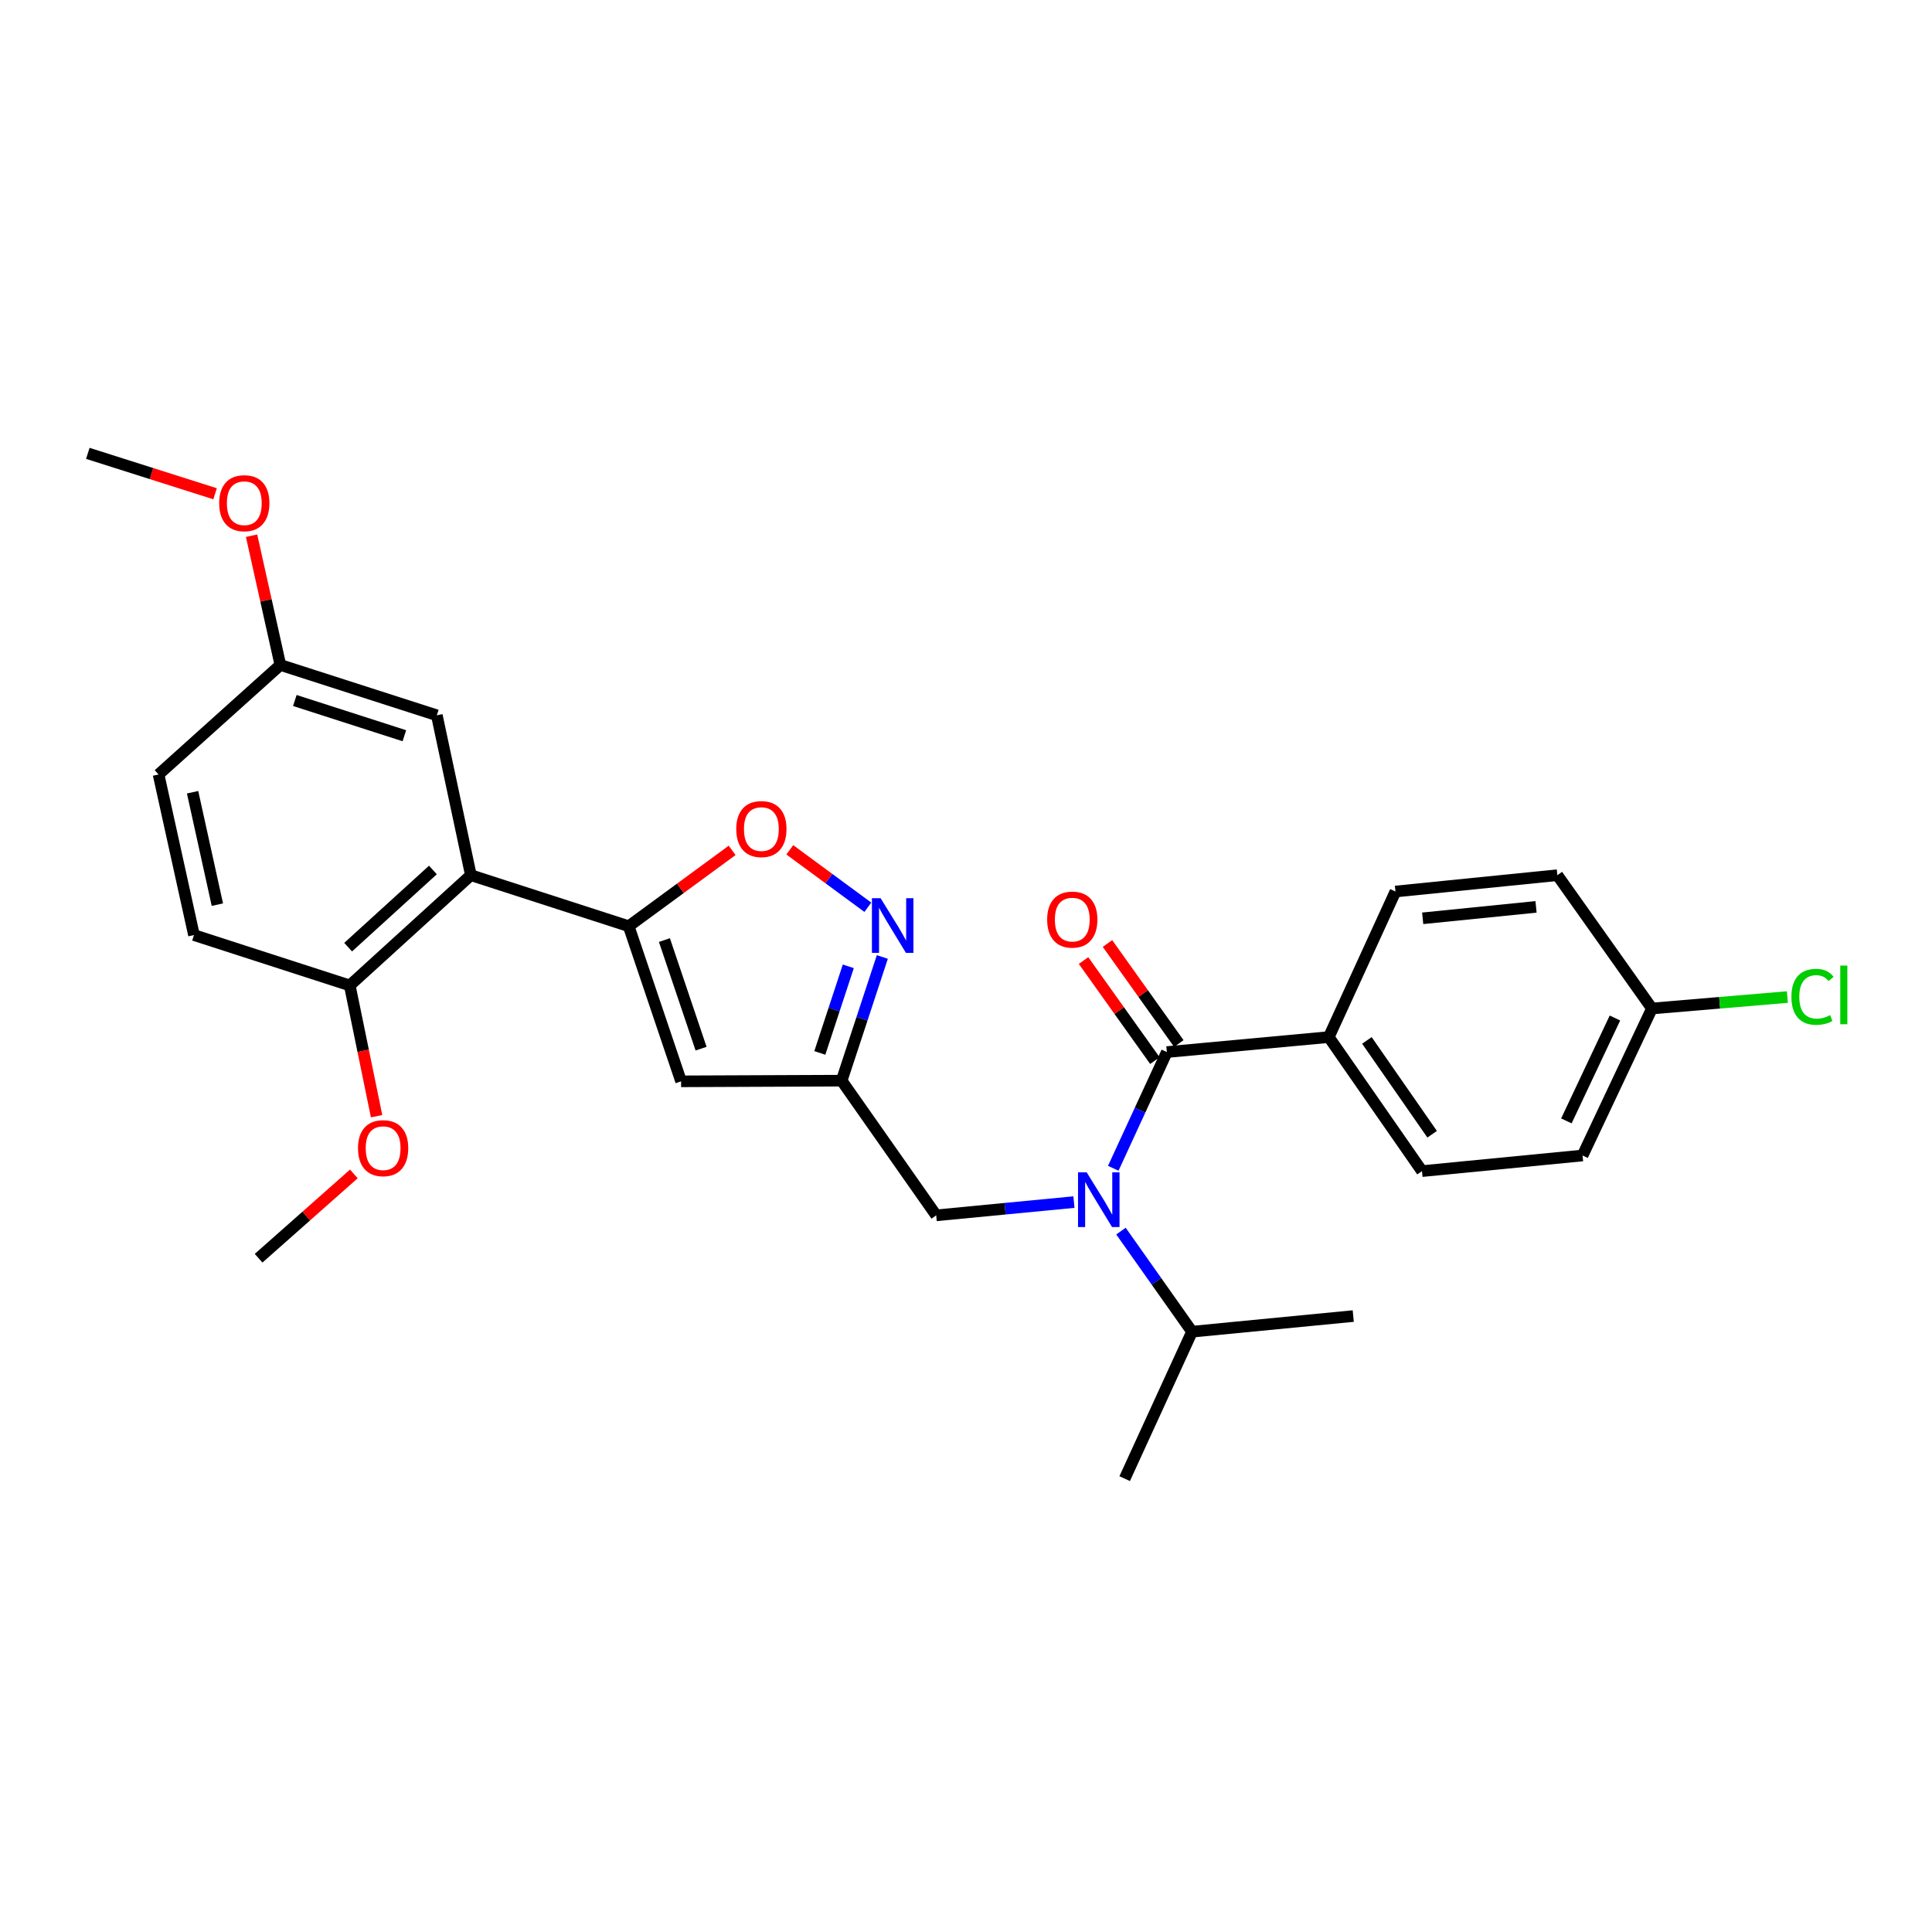 <?xml version='1.0' encoding='iso-8859-1'?>
<svg version='1.1' baseProfile='full'
              xmlns='http://www.w3.org/2000/svg'
                      xmlns:rdkit='http://www.rdkit.org/xml'
                      xmlns:xlink='http://www.w3.org/1999/xlink'
                  xml:space='preserve'
width='1000px' height='1000px' viewBox='0 0 1000 1000'>
<!-- END OF HEADER -->
<rect style='opacity:1.0;fill:#FFFFFF;stroke:none' width='1000' height='1000' x='0' y='0'> </rect>
<path class='bond-2' d='M 325.412,479.408 L 243.722,452.992' style='fill:none;fill-rule:evenodd;stroke:#000000;stroke-width:6px;stroke-linecap:butt;stroke-linejoin:miter;stroke-opacity:1' />
<path class='bond-3' d='M 325.412,479.408 L 352.53,559.696' style='fill:none;fill-rule:evenodd;stroke:#000000;stroke-width:6px;stroke-linecap:butt;stroke-linejoin:miter;stroke-opacity:1' />
<path class='bond-3' d='M 343.895,486.582 L 362.878,542.784' style='fill:none;fill-rule:evenodd;stroke:#000000;stroke-width:6px;stroke-linecap:butt;stroke-linejoin:miter;stroke-opacity:1' />
<path class='bond-6' d='M 325.412,479.408 L 352.184,459.774' style='fill:none;fill-rule:evenodd;stroke:#000000;stroke-width:6px;stroke-linecap:butt;stroke-linejoin:miter;stroke-opacity:1' />
<path class='bond-6' d='M 352.184,459.774 L 378.956,440.14' style='fill:none;fill-rule:evenodd;stroke:#FF0000;stroke-width:6px;stroke-linecap:butt;stroke-linejoin:miter;stroke-opacity:1' />
<path class='bond-0' d='M 603.958,544.548 L 590.091,574.624' style='fill:none;fill-rule:evenodd;stroke:#000000;stroke-width:6px;stroke-linecap:butt;stroke-linejoin:miter;stroke-opacity:1' />
<path class='bond-0' d='M 590.091,574.624 L 576.224,604.7' style='fill:none;fill-rule:evenodd;stroke:#0000FF;stroke-width:6px;stroke-linecap:butt;stroke-linejoin:miter;stroke-opacity:1' />
<path class='bond-8' d='M 603.958,544.548 L 687.779,536.796' style='fill:none;fill-rule:evenodd;stroke:#000000;stroke-width:6px;stroke-linecap:butt;stroke-linejoin:miter;stroke-opacity:1' />
<path class='bond-11' d='M 610.152,540.131 L 591.691,514.241' style='fill:none;fill-rule:evenodd;stroke:#000000;stroke-width:6px;stroke-linecap:butt;stroke-linejoin:miter;stroke-opacity:1' />
<path class='bond-11' d='M 591.691,514.241 L 573.229,488.351' style='fill:none;fill-rule:evenodd;stroke:#FF0000;stroke-width:6px;stroke-linecap:butt;stroke-linejoin:miter;stroke-opacity:1' />
<path class='bond-11' d='M 597.764,548.965 L 579.302,523.075' style='fill:none;fill-rule:evenodd;stroke:#000000;stroke-width:6px;stroke-linecap:butt;stroke-linejoin:miter;stroke-opacity:1' />
<path class='bond-11' d='M 579.302,523.075 L 560.84,497.185' style='fill:none;fill-rule:evenodd;stroke:#FF0000;stroke-width:6px;stroke-linecap:butt;stroke-linejoin:miter;stroke-opacity:1' />
<path class='bond-1' d='M 555.872,622.201 L 520.224,625.631' style='fill:none;fill-rule:evenodd;stroke:#0000FF;stroke-width:6px;stroke-linecap:butt;stroke-linejoin:miter;stroke-opacity:1' />
<path class='bond-1' d='M 520.224,625.631 L 484.575,629.062' style='fill:none;fill-rule:evenodd;stroke:#000000;stroke-width:6px;stroke-linecap:butt;stroke-linejoin:miter;stroke-opacity:1' />
<path class='bond-12' d='M 580.207,637.215 L 598.6,663.248' style='fill:none;fill-rule:evenodd;stroke:#0000FF;stroke-width:6px;stroke-linecap:butt;stroke-linejoin:miter;stroke-opacity:1' />
<path class='bond-12' d='M 598.6,663.248 L 616.993,689.281' style='fill:none;fill-rule:evenodd;stroke:#000000;stroke-width:6px;stroke-linecap:butt;stroke-linejoin:miter;stroke-opacity:1' />
<path class='bond-9' d='M 243.722,452.992 L 181.034,510.059' style='fill:none;fill-rule:evenodd;stroke:#000000;stroke-width:6px;stroke-linecap:butt;stroke-linejoin:miter;stroke-opacity:1' />
<path class='bond-9' d='M 224.076,450.301 L 180.194,490.247' style='fill:none;fill-rule:evenodd;stroke:#000000;stroke-width:6px;stroke-linecap:butt;stroke-linejoin:miter;stroke-opacity:1' />
<path class='bond-10' d='M 243.722,452.992 L 226.105,370.237' style='fill:none;fill-rule:evenodd;stroke:#000000;stroke-width:6px;stroke-linecap:butt;stroke-linejoin:miter;stroke-opacity:1' />
<path class='bond-5' d='M 352.53,559.696 L 435.632,559.349' style='fill:none;fill-rule:evenodd;stroke:#000000;stroke-width:6px;stroke-linecap:butt;stroke-linejoin:miter;stroke-opacity:1' />
<path class='bond-4' d='M 449.198,469.598 L 428.997,454.734' style='fill:none;fill-rule:evenodd;stroke:#0000FF;stroke-width:6px;stroke-linecap:butt;stroke-linejoin:miter;stroke-opacity:1' />
<path class='bond-4' d='M 428.997,454.734 L 408.796,439.869' style='fill:none;fill-rule:evenodd;stroke:#FF0000;stroke-width:6px;stroke-linecap:butt;stroke-linejoin:miter;stroke-opacity:1' />
<path class='bond-28' d='M 456.694,495.326 L 446.163,527.338' style='fill:none;fill-rule:evenodd;stroke:#0000FF;stroke-width:6px;stroke-linecap:butt;stroke-linejoin:miter;stroke-opacity:1' />
<path class='bond-28' d='M 446.163,527.338 L 435.632,559.349' style='fill:none;fill-rule:evenodd;stroke:#000000;stroke-width:6px;stroke-linecap:butt;stroke-linejoin:miter;stroke-opacity:1' />
<path class='bond-28' d='M 439.081,500.175 L 431.71,522.583' style='fill:none;fill-rule:evenodd;stroke:#0000FF;stroke-width:6px;stroke-linecap:butt;stroke-linejoin:miter;stroke-opacity:1' />
<path class='bond-28' d='M 431.71,522.583 L 424.338,544.991' style='fill:none;fill-rule:evenodd;stroke:#000000;stroke-width:6px;stroke-linecap:butt;stroke-linejoin:miter;stroke-opacity:1' />
<path class='bond-7' d='M 435.632,559.349 L 484.575,629.062' style='fill:none;fill-rule:evenodd;stroke:#000000;stroke-width:6px;stroke-linecap:butt;stroke-linejoin:miter;stroke-opacity:1' />
<path class='bond-13' d='M 687.779,536.796 L 736.012,606.171' style='fill:none;fill-rule:evenodd;stroke:#000000;stroke-width:6px;stroke-linecap:butt;stroke-linejoin:miter;stroke-opacity:1' />
<path class='bond-13' d='M 707.507,538.517 L 741.27,587.079' style='fill:none;fill-rule:evenodd;stroke:#000000;stroke-width:6px;stroke-linecap:butt;stroke-linejoin:miter;stroke-opacity:1' />
<path class='bond-14' d='M 687.779,536.796 L 722.284,461.445' style='fill:none;fill-rule:evenodd;stroke:#000000;stroke-width:6px;stroke-linecap:butt;stroke-linejoin:miter;stroke-opacity:1' />
<path class='bond-15' d='M 181.034,510.059 L 100.4,483.99' style='fill:none;fill-rule:evenodd;stroke:#000000;stroke-width:6px;stroke-linecap:butt;stroke-linejoin:miter;stroke-opacity:1' />
<path class='bond-22' d='M 181.034,510.059 L 187.979,543.901' style='fill:none;fill-rule:evenodd;stroke:#000000;stroke-width:6px;stroke-linecap:butt;stroke-linejoin:miter;stroke-opacity:1' />
<path class='bond-22' d='M 187.979,543.901 L 194.924,577.742' style='fill:none;fill-rule:evenodd;stroke:#FF0000;stroke-width:6px;stroke-linecap:butt;stroke-linejoin:miter;stroke-opacity:1' />
<path class='bond-16' d='M 226.105,370.237 L 145.116,344.184' style='fill:none;fill-rule:evenodd;stroke:#000000;stroke-width:6px;stroke-linecap:butt;stroke-linejoin:miter;stroke-opacity:1' />
<path class='bond-16' d='M 209.298,380.813 L 152.605,362.577' style='fill:none;fill-rule:evenodd;stroke:#000000;stroke-width:6px;stroke-linecap:butt;stroke-linejoin:miter;stroke-opacity:1' />
<path class='bond-24' d='M 616.993,689.281 L 700.442,681.192' style='fill:none;fill-rule:evenodd;stroke:#000000;stroke-width:6px;stroke-linecap:butt;stroke-linejoin:miter;stroke-opacity:1' />
<path class='bond-25' d='M 616.993,689.281 L 582.132,765.342' style='fill:none;fill-rule:evenodd;stroke:#000000;stroke-width:6px;stroke-linecap:butt;stroke-linejoin:miter;stroke-opacity:1' />
<path class='bond-20' d='M 736.012,606.171 L 819.131,598.081' style='fill:none;fill-rule:evenodd;stroke:#000000;stroke-width:6px;stroke-linecap:butt;stroke-linejoin:miter;stroke-opacity:1' />
<path class='bond-19' d='M 722.284,461.445 L 806.088,452.992' style='fill:none;fill-rule:evenodd;stroke:#000000;stroke-width:6px;stroke-linecap:butt;stroke-linejoin:miter;stroke-opacity:1' />
<path class='bond-19' d='M 736.382,475.316 L 795.045,469.399' style='fill:none;fill-rule:evenodd;stroke:#000000;stroke-width:6px;stroke-linecap:butt;stroke-linejoin:miter;stroke-opacity:1' />
<path class='bond-29' d='M 100.4,483.99 L 82.073,400.871' style='fill:none;fill-rule:evenodd;stroke:#000000;stroke-width:6px;stroke-linecap:butt;stroke-linejoin:miter;stroke-opacity:1' />
<path class='bond-29' d='M 112.509,468.246 L 99.681,410.063' style='fill:none;fill-rule:evenodd;stroke:#000000;stroke-width:6px;stroke-linecap:butt;stroke-linejoin:miter;stroke-opacity:1' />
<path class='bond-18' d='M 145.116,344.184 L 82.073,400.871' style='fill:none;fill-rule:evenodd;stroke:#000000;stroke-width:6px;stroke-linecap:butt;stroke-linejoin:miter;stroke-opacity:1' />
<path class='bond-23' d='M 145.116,344.184 L 137.663,310.732' style='fill:none;fill-rule:evenodd;stroke:#000000;stroke-width:6px;stroke-linecap:butt;stroke-linejoin:miter;stroke-opacity:1' />
<path class='bond-23' d='M 137.663,310.732 L 130.21,277.279' style='fill:none;fill-rule:evenodd;stroke:#FF0000;stroke-width:6px;stroke-linecap:butt;stroke-linejoin:miter;stroke-opacity:1' />
<path class='bond-17' d='M 855.04,521.995 L 806.088,452.992' style='fill:none;fill-rule:evenodd;stroke:#000000;stroke-width:6px;stroke-linecap:butt;stroke-linejoin:miter;stroke-opacity:1' />
<path class='bond-21' d='M 855.04,521.995 L 890.093,519.032' style='fill:none;fill-rule:evenodd;stroke:#000000;stroke-width:6px;stroke-linecap:butt;stroke-linejoin:miter;stroke-opacity:1' />
<path class='bond-21' d='M 890.093,519.032 L 925.146,516.07' style='fill:none;fill-rule:evenodd;stroke:#00CC00;stroke-width:6px;stroke-linecap:butt;stroke-linejoin:miter;stroke-opacity:1' />
<path class='bond-30' d='M 855.04,521.995 L 819.131,598.081' style='fill:none;fill-rule:evenodd;stroke:#000000;stroke-width:6px;stroke-linecap:butt;stroke-linejoin:miter;stroke-opacity:1' />
<path class='bond-30' d='M 835.894,526.914 L 810.758,580.174' style='fill:none;fill-rule:evenodd;stroke:#000000;stroke-width:6px;stroke-linecap:butt;stroke-linejoin:miter;stroke-opacity:1' />
<path class='bond-26' d='M 183.151,607.621 L 158.5,629.44' style='fill:none;fill-rule:evenodd;stroke:#FF0000;stroke-width:6px;stroke-linecap:butt;stroke-linejoin:miter;stroke-opacity:1' />
<path class='bond-26' d='M 158.5,629.44 L 133.848,651.259' style='fill:none;fill-rule:evenodd;stroke:#000000;stroke-width:6px;stroke-linecap:butt;stroke-linejoin:miter;stroke-opacity:1' />
<path class='bond-27' d='M 111.319,255.57 L 78.387,245.114' style='fill:none;fill-rule:evenodd;stroke:#FF0000;stroke-width:6px;stroke-linecap:butt;stroke-linejoin:miter;stroke-opacity:1' />
<path class='bond-27' d='M 78.387,245.114 L 45.455,234.658' style='fill:none;fill-rule:evenodd;stroke:#000000;stroke-width:6px;stroke-linecap:butt;stroke-linejoin:miter;stroke-opacity:1' />
<path  class='atom-2' d='M 562.466 606.804
L 571.746 621.804
Q 572.666 623.284, 574.146 625.964
Q 575.626 628.644, 575.706 628.804
L 575.706 606.804
L 579.466 606.804
L 579.466 635.124
L 575.586 635.124
L 565.626 618.724
Q 564.466 616.804, 563.226 614.604
Q 562.026 612.404, 561.666 611.724
L 561.666 635.124
L 557.986 635.124
L 557.986 606.804
L 562.466 606.804
' fill='#0000FF'/>
<path  class='atom-5' d='M 455.788 464.893
L 465.068 479.893
Q 465.988 481.373, 467.468 484.053
Q 468.948 486.733, 469.028 486.893
L 469.028 464.893
L 472.788 464.893
L 472.788 493.213
L 468.908 493.213
L 458.948 476.813
Q 457.788 474.893, 456.548 472.693
Q 455.348 470.493, 454.988 469.813
L 454.988 493.213
L 451.308 493.213
L 451.308 464.893
L 455.788 464.893
' fill='#0000FF'/>
<path  class='atom-7' d='M 381.085 429.125
Q 381.085 422.325, 384.445 418.525
Q 387.805 414.725, 394.085 414.725
Q 400.365 414.725, 403.725 418.525
Q 407.085 422.325, 407.085 429.125
Q 407.085 436.005, 403.685 439.925
Q 400.285 443.805, 394.085 443.805
Q 387.845 443.805, 384.445 439.925
Q 381.085 436.045, 381.085 429.125
M 394.085 440.605
Q 398.405 440.605, 400.725 437.725
Q 403.085 434.805, 403.085 429.125
Q 403.085 423.565, 400.725 420.765
Q 398.405 417.925, 394.085 417.925
Q 389.765 417.925, 387.405 420.725
Q 385.085 423.525, 385.085 429.125
Q 385.085 434.845, 387.405 437.725
Q 389.765 440.605, 394.085 440.605
' fill='#FF0000'/>
<path  class='atom-12' d='M 542.006 475.98
Q 542.006 469.18, 545.366 465.38
Q 548.726 461.58, 555.006 461.58
Q 561.286 461.58, 564.646 465.38
Q 568.006 469.18, 568.006 475.98
Q 568.006 482.86, 564.606 486.78
Q 561.206 490.66, 555.006 490.66
Q 548.766 490.66, 545.366 486.78
Q 542.006 482.9, 542.006 475.98
M 555.006 487.46
Q 559.326 487.46, 561.646 484.58
Q 564.006 481.66, 564.006 475.98
Q 564.006 470.42, 561.646 467.62
Q 559.326 464.78, 555.006 464.78
Q 550.686 464.78, 548.326 467.58
Q 546.006 470.38, 546.006 475.98
Q 546.006 481.7, 548.326 484.58
Q 550.686 487.46, 555.006 487.46
' fill='#FF0000'/>
<path  class='atom-22' d='M 927.231 515.95
Q 927.231 508.91, 930.511 505.23
Q 933.831 501.51, 940.111 501.51
Q 945.951 501.51, 949.071 505.63
L 946.431 507.79
Q 944.151 504.79, 940.111 504.79
Q 935.831 504.79, 933.551 507.67
Q 931.311 510.51, 931.311 515.95
Q 931.311 521.55, 933.631 524.43
Q 935.991 527.31, 940.551 527.31
Q 943.671 527.31, 947.311 525.43
L 948.431 528.43
Q 946.951 529.39, 944.711 529.95
Q 942.471 530.51, 939.991 530.51
Q 933.831 530.51, 930.511 526.75
Q 927.231 522.99, 927.231 515.95
' fill='#00CC00'/>
<path  class='atom-22' d='M 952.511 499.79
L 956.191 499.79
L 956.191 530.15
L 952.511 530.15
L 952.511 499.79
' fill='#00CC00'/>
<path  class='atom-23' d='M 185.303 594.29
Q 185.303 587.49, 188.663 583.69
Q 192.023 579.89, 198.303 579.89
Q 204.583 579.89, 207.943 583.69
Q 211.303 587.49, 211.303 594.29
Q 211.303 601.17, 207.903 605.09
Q 204.503 608.97, 198.303 608.97
Q 192.063 608.97, 188.663 605.09
Q 185.303 601.21, 185.303 594.29
M 198.303 605.77
Q 202.623 605.77, 204.943 602.89
Q 207.303 599.97, 207.303 594.29
Q 207.303 588.73, 204.943 585.93
Q 202.623 583.09, 198.303 583.09
Q 193.983 583.09, 191.623 585.89
Q 189.303 588.69, 189.303 594.29
Q 189.303 600.01, 191.623 602.89
Q 193.983 605.77, 198.303 605.77
' fill='#FF0000'/>
<path  class='atom-24' d='M 113.444 260.452
Q 113.444 253.652, 116.804 249.852
Q 120.164 246.052, 126.444 246.052
Q 132.724 246.052, 136.084 249.852
Q 139.444 253.652, 139.444 260.452
Q 139.444 267.332, 136.044 271.252
Q 132.644 275.132, 126.444 275.132
Q 120.204 275.132, 116.804 271.252
Q 113.444 267.372, 113.444 260.452
M 126.444 271.932
Q 130.764 271.932, 133.084 269.052
Q 135.444 266.132, 135.444 260.452
Q 135.444 254.892, 133.084 252.092
Q 130.764 249.252, 126.444 249.252
Q 122.124 249.252, 119.764 252.052
Q 117.444 254.852, 117.444 260.452
Q 117.444 266.172, 119.764 269.052
Q 122.124 271.932, 126.444 271.932
' fill='#FF0000'/>
</svg>
